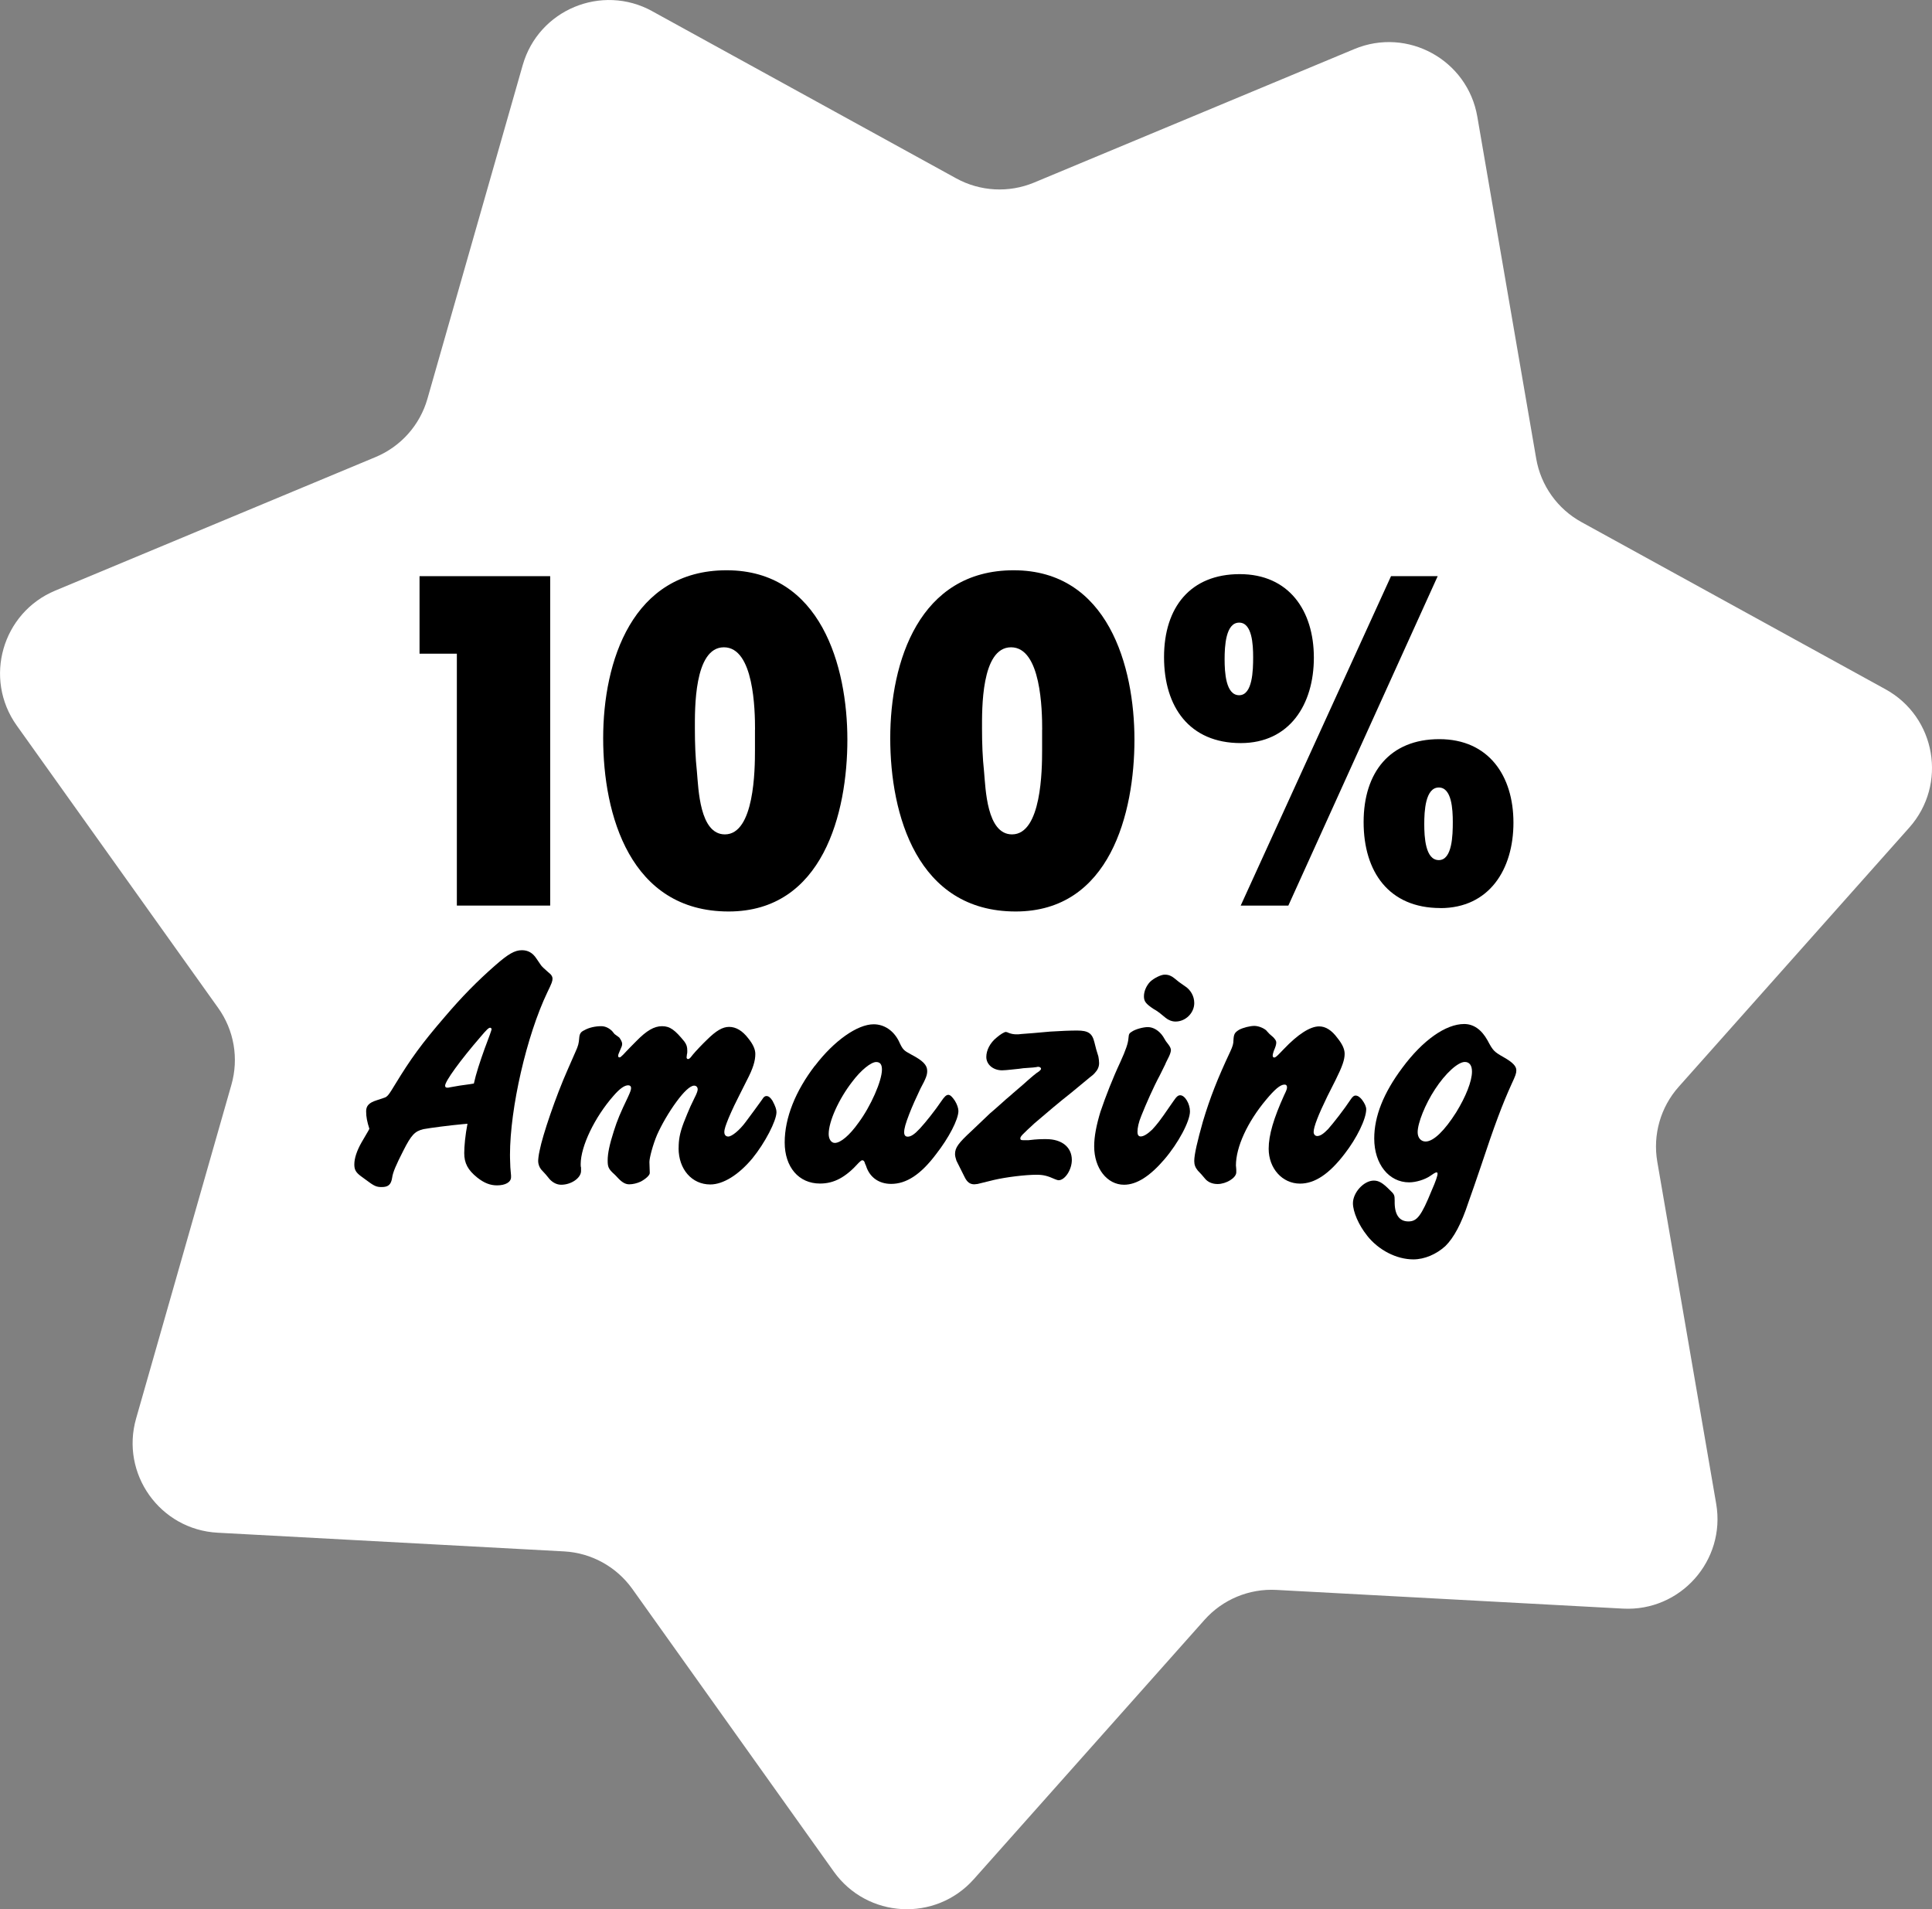 <?xml version="1.0" encoding="UTF-8"?><svg id="Layer_1" xmlns="http://www.w3.org/2000/svg" viewBox="0 0 274.92 271.66"><rect x="0" y="0" width="274.92" height="271.66" fill="#808080" stroke="none"/><defs><style>.cls-1,.cls-2{stroke-width:0px;}.cls-2{fill:#fff;}</style></defs><path class="cls-2" d="M92.8,1.59l43.27,23.79c3.41,1.87,7.48,2.09,11.07.6l45.58-19c7.57-3.16,16.11,1.54,17.5,9.62l8.38,48.66c.66,3.83,3.03,7.15,6.43,9.02l43.27,23.79c7.19,3.95,8.84,13.55,3.39,19.68l-32.82,36.89c-2.58,2.9-3.7,6.83-3.04,10.66l8.38,48.66c1.39,8.08-5.09,15.36-13.27,14.92l-49.31-2.66c-3.88-.21-7.65,1.36-10.23,4.26l-32.82,36.89c-5.45,6.13-15.18,5.6-19.94-1.08l-28.66-40.21c-2.26-3.16-5.83-5.13-9.71-5.34l-49.31-2.66c-8.19-.44-13.85-8.38-11.59-16.26l13.56-47.48c1.07-3.74.38-7.76-1.88-10.92L2.38,103.23c-4.76-6.68-2.08-16.05,5.49-19.2l45.58-19c3.59-1.5,6.3-4.54,7.37-8.28l13.56-47.48c2.25-7.89,11.25-11.63,18.43-7.68Z"/><path class="cls-1" d="M65.01,128.85v-35.84h-5.31v-11.03h18.59v46.87h-13.28Z"/><path class="cls-1" d="M103.68,129.69c-14.02,0-17.85-13.77-17.85-24.66s4.13-23.89,17.56-23.89,17.19,13.7,17.19,24.1-3.47,24.45-16.9,24.45ZM107.44,103.83c0-2.81-.15-11.73-4.43-11.73s-4.13,8.92-4.13,11.59c0,2.04.07,4.08.29,6.11.22,2.39.37,8.92,3.98,8.92,4.21,0,4.28-9.28,4.28-11.95v-2.95Z"/><path class="cls-1" d="M144.53,129.69c-14.02,0-17.85-13.77-17.85-24.66s4.13-23.89,17.56-23.89,17.19,13.7,17.19,24.1-3.47,24.45-16.9,24.45ZM148.3,103.83c0-2.81-.15-11.73-4.43-11.73s-4.13,8.92-4.13,11.59c0,2.04.07,4.08.29,6.11.22,2.39.37,8.92,3.98,8.92,4.21,0,4.28-9.28,4.28-11.95v-2.95Z"/><path class="cls-1" d="M176.56,105.73c-7.3,0-10.92-5.13-10.92-12.23s3.76-11.81,10.77-11.81,10.55,5.2,10.55,11.88-3.47,12.16-10.4,12.16ZM176.33,88.59c-1.92,0-2.07,3.37-2.07,5.2s.15,5.13,2.07,5.13,1.99-3.58,1.99-5.41-.15-4.92-1.99-4.92ZM183.34,128.85h-6.79l21.39-46.87h6.64l-21.25,46.87ZM204.96,129.2c-7.3,0-10.92-5.13-10.92-12.23s3.76-11.8,10.77-11.8,10.55,5.2,10.55,11.88-3.47,12.16-10.4,12.16ZM204.74,112.05c-1.92,0-2.07,3.37-2.07,5.2s.15,5.13,2.07,5.13,1.99-3.58,1.99-5.41-.15-4.92-1.99-4.92Z"/><path class="cls-1" d="M66.05,159.93c-2.15.2-4.76.54-5.79.73-1.23.29-1.74.83-2.87,3.07-1.02,2-1.49,3.07-1.59,3.85-.15.98-.56,1.32-1.49,1.32-.77,0-1.08-.15-2.3-1.07l-.67-.49c-.72-.54-.92-.93-.92-1.66,0-.88.36-1.95,1.02-3.12l.97-1.66.15-.29c-.31-.98-.46-1.66-.46-2.49,0-.78.41-1.22,1.48-1.56l1.02-.34c.51-.15.67-.34,1.64-1.95,2.2-3.61,3.74-5.75,7.07-9.61,2.41-2.83,4.56-5.02,7.17-7.31,1.84-1.61,2.76-2.15,3.79-2.15.87,0,1.54.39,2.05,1.17l.67.98c.15.2.51.54,1.02.98.46.34.61.63.61.93,0,.34-.1.63-.72,1.9-2.97,6.19-5.33,16.53-5.33,23.16,0,.15,0,.54.05,1.76.05.44.05.78.1,1.17v.24c0,.73-.82,1.17-2,1.17-.97,0-1.84-.34-2.82-1.12-1.33-1.07-1.84-2.05-1.84-3.46,0-1.02.15-2.58.46-4.19l-.51.05ZM69.02,149.06l.67-1.8c.15-.44.26-.73.26-.83s-.1-.2-.21-.2c-.21,0-.51.29-1.38,1.32-2.87,3.32-5.02,6.29-5.02,6.92,0,.2.1.29.31.29.1,0,.21,0,.36-.05l1.38-.24c.1,0,.61-.1,1.43-.2l.61-.1c.31-1.41.82-2.97,1.59-5.12Z"/><path class="cls-1" d="M96.57,163.35c0-1.17.15-2.1.72-3.61.31-.78.72-1.8.97-2.34l.56-1.17c.31-.59.46-1.02.46-1.22,0-.34-.21-.54-.51-.54-.56,0-1.48.88-2.51,2.29-1.08,1.46-2.15,3.32-2.77,4.73-.56,1.32-1.08,3.22-1.08,3.85l.05,1.51c.05.34-.56.88-1.28,1.27-.51.24-1.13.39-1.64.39s-.97-.24-1.54-.83c-.31-.34-.51-.54-.56-.58-.87-.78-.97-1.07-.97-2,0-.97.26-2.24.87-4.14.51-1.61.92-2.58,2-4.83.36-.78.46-1.07.46-1.32s-.15-.39-.41-.39c-.51,0-1.18.44-2.1,1.51-2.66,3.02-4.66,7.17-4.66,9.71,0,.15,0,.34.05.49v.49c0,.98-1.38,1.95-2.82,1.95-.61,0-1.18-.29-1.64-.78l-.56-.68-.67-.73c-.26-.34-.41-.78-.41-1.17,0-.2.05-.83.21-1.51.41-2.15,2.3-7.71,3.99-11.51l1.13-2.58c.36-.78.46-1.17.51-1.9.05-.63.21-.88.72-1.12.67-.39,1.59-.58,2.41-.58.56,0,1.08.24,1.54.68l.36.44.67.49c.21.29.41.63.41.88,0,.29-.05.39-.31.97-.2.44-.26.63-.26.78,0,.1.05.2.21.2.1,0,.21-.1.51-.39l.46-.49.56-.58.87-.88c1.43-1.46,2.51-2.1,3.64-2.1s1.84.54,3.18,2.19c.31.44.41.73.41,1.32,0,.15,0,.34-.05.49q-.05.34-.05.44c0,.15.1.24.21.24s.26-.1.41-.29l.31-.39c.36-.44,1.38-1.51,1.95-2.05,1.33-1.32,2.25-1.85,3.17-1.85.97,0,1.89.54,2.71,1.61.72.88,1.02,1.61,1.02,2.24,0,.97-.31,2.05-1.23,3.8l-1.08,2.15c-.31.58-1.02,2.05-1.49,3.17-.41,1.02-.61,1.56-.61,2,0,.39.21.63.56.63.51,0,1.59-.88,2.46-2.05l1.23-1.66c.56-.78.97-1.32,1.13-1.56.21-.34.36-.49.61-.49.31,0,.56.2.87.68.41.78.56,1.22.56,1.61,0,1.22-1.64,4.39-3.43,6.58-1.95,2.34-4.15,3.71-5.99,3.71-2.61,0-4.51-2.15-4.51-5.17Z"/><path class="cls-1" d="M115.97,151.64c2.71-3.56,6.04-5.9,8.35-5.9,1.49,0,2.82.88,3.58,2.39.56,1.22.67,1.32,1.74,1.9,1.69.88,2.3,1.51,2.3,2.34,0,.58-.15,1.02-.97,2.54-.56,1.17-1.18,2.54-1.59,3.61-.51,1.32-.72,2.05-.72,2.58,0,.39.15.63.51.63.46,0,.97-.34,1.74-1.17.82-.88,2.2-2.63,3.02-3.85.46-.68.72-.93,1.02-.93.26,0,.56.29.92.83.31.49.51,1.07.51,1.46,0,1.22-1.38,3.85-3.17,6.14-2.2,2.93-4.25,4.24-6.4,4.24-1.74,0-3.07-.93-3.58-2.58l-.15-.34c-.05-.29-.21-.44-.36-.44s-.26.1-.51.34c-1.89,2.1-3.53,2.97-5.53,2.97-3.02,0-5.02-2.34-5.02-5.85s1.54-7.32,4.3-10.92ZM121.25,153.94c-1.89,2.44-3.33,5.61-3.33,7.41,0,.73.36,1.27.87,1.27.82,0,2.1-1.07,3.38-2.88,1.74-2.34,3.33-5.95,3.33-7.56,0-.73-.26-1.07-.82-1.07-.72,0-2.15,1.12-3.43,2.83Z"/><path class="cls-1" d="M147.67,151.79c-.05,0-.15.05-.26.05l-.41.05-1.38.1c-.21.05-.82.1-1.74.2-.51.05-.92.1-1.28.1-1.28,0-2.25-.83-2.25-1.9,0-.93.51-2,1.49-2.78.51-.44,1.08-.78,1.28-.78.1,0,.26.05.46.15.41.15.72.19,1.08.19.15,0,.41,0,.72-.05.82-.05,2.41-.19,4.05-.34,1.64-.1,2.82-.15,3.84-.15,1.59,0,2.15.39,2.46,1.66l.26,1.02.31,1.02c.05.29.1.63.1.93,0,.54-.21.98-.61,1.41-.21.24-.46.44-.72.63-.51.44-1.43,1.17-2.66,2.2-1.74,1.37-3.28,2.68-5.22,4.34-1.74,1.61-2,1.85-2,2.15,0,.2.15.24.41.24h.77c1.23-.15,1.79-.15,2.51-.15,2.25,0,3.64,1.17,3.64,2.97,0,1.37-.97,2.88-1.89,2.88-.1,0-.26-.05-.51-.15-1.08-.49-1.69-.63-2.61-.63-1.64,0-4.35.34-6.04.73l-2.36.58c-.15,0-.31.05-.46.05-.61,0-1.02-.29-1.38-1.02l-.61-1.22-.56-1.12c-.1-.34-.2-.63-.2-.93,0-.93.46-1.56,2.41-3.36l2.56-2.44c.51-.44.92-.78,1.95-1.71.41-.39.87-.73,1.28-1.12l1.48-1.27c1.13-1.02,1.89-1.66,2.3-1.9.15-.15.26-.24.26-.34,0-.15-.15-.29-.41-.29Z"/><path class="cls-1" d="M156.63,158.08c.67-2,1.74-4.73,2.77-6.92.82-1.8,1.13-2.73,1.18-3.46.05-.59.1-.68.51-.93.51-.34,1.59-.63,2.25-.63.77,0,1.59.49,2.15,1.32l.41.68.41.54c.21.29.31.54.31.73s-.1.54-.26.88l-.46.93c-.05.2-.41.83-.87,1.8-.87,1.61-1.95,4.05-2.61,5.71-.41.98-.56,1.76-.56,2.34,0,.39.15.63.46.63.41,0,.97-.34,1.64-.98.67-.73,1.08-1.22,2.51-3.32l.51-.73c.46-.68.67-.83.97-.83.67,0,1.38,1.22,1.38,2.29,0,1.41-1.64,4.49-3.64,6.83-2.05,2.39-3.94,3.61-5.74,3.61-2.41,0-4.25-2.34-4.25-5.46,0-1.41.31-3.02.92-5.02ZM167.07,139.16l.72.58.77.54c.87.54,1.38,1.46,1.38,2.44,0,1.41-1.23,2.63-2.66,2.63-.51,0-1.02-.2-1.43-.54l-.77-.63c-.26-.2-.51-.39-.87-.58-1.18-.78-1.43-1.12-1.43-1.85s.36-1.51.87-2.05c.56-.54,1.64-1.07,2.15-1.02.51,0,.92.2,1.28.49Z"/><path class="cls-1" d="M180.23,146.67l.41.44.56.49c.26.29.41.49.41.73,0,.29-.1.63-.36,1.22-.1.34-.15.49-.15.63,0,.2.1.29.21.29.15,0,.31-.1.82-.63l.56-.58c2-2.1,3.74-3.22,5.02-3.22.92,0,1.79.54,2.61,1.66.67.83,1.02,1.56,1.02,2.24,0,.83-.31,1.76-1.28,3.71l-1.18,2.34c-1.28,2.63-1.95,4.34-1.95,5.07,0,.34.21.58.51.58.41,0,.87-.29,1.54-.98.82-.93,2.3-2.83,3.23-4.24.26-.39.46-.54.67-.54.31,0,.61.2.92.58.41.54.61,1.02.61,1.37,0,1.37-1.33,4.1-3.07,6.34-2.2,2.88-4.25,4.24-6.35,4.24-2.51,0-4.46-2.15-4.46-4.97,0-1.95.72-4.34,2.2-7.61.36-.73.41-.93.41-1.12,0-.24-.1-.39-.36-.39-.61,0-1.43.73-2.61,2.15-2.66,3.17-4.3,6.73-4.3,9.36,0,.15.05.34.05.59v.39c0,.78-1.43,1.66-2.66,1.66-.77,0-1.43-.29-1.84-.83l-.46-.54-.51-.54c-.36-.44-.51-.83-.51-1.37,0-.93.46-2.88,1.23-5.61,1.02-3.41,2.1-6.14,3.89-9.95.36-.78.46-1.12.46-1.66.05-.88.2-1.07.82-1.46.56-.29,1.54-.54,2.15-.54.56,0,1.33.29,1.74.68Z"/><path class="cls-1" d="M194.52,175.78c-1.18-1.46-2-3.37-2-4.58,0-1.51,1.54-3.22,2.97-3.22.72,0,1.28.34,2.25,1.32.67.63.72.73.72,1.56-.05,1.9.61,2.93,1.95,2.93,1.23,0,1.84-.78,3.33-4.44.56-1.27.82-2.05.82-2.34,0-.15-.05-.2-.15-.2-.05,0-.21.05-.36.15l-.51.34c-.77.54-2.05.93-3.02.93-2.87,0-4.97-2.58-4.97-6.24,0-3.17,1.33-6.49,3.99-10.05,2.92-3.95,6.2-6.24,8.81-6.24,1.33,0,2.46.78,3.33,2.34.77,1.46.92,1.61,2.3,2.39,1.28.73,1.79,1.27,1.79,1.85,0,.44-.1.73-.67,1.95-1.33,2.93-2.41,5.8-4.4,11.8-.67,2-1.28,3.71-1.74,5.02-1.02,3.12-2.1,5.07-3.28,6.24-1.28,1.17-2.97,1.9-4.56,1.9-2.41,0-4.97-1.32-6.61-3.41ZM202.86,162.42c1.13,0,2.71-1.56,4.35-4.15,1.38-2.24,2.25-4.44,2.25-5.8,0-.88-.36-1.37-1.02-1.37-.97,0-2.76,1.61-4.25,3.9-1.38,2.1-2.46,4.78-2.46,6.1,0,.78.46,1.32,1.13,1.32Z"/></svg>